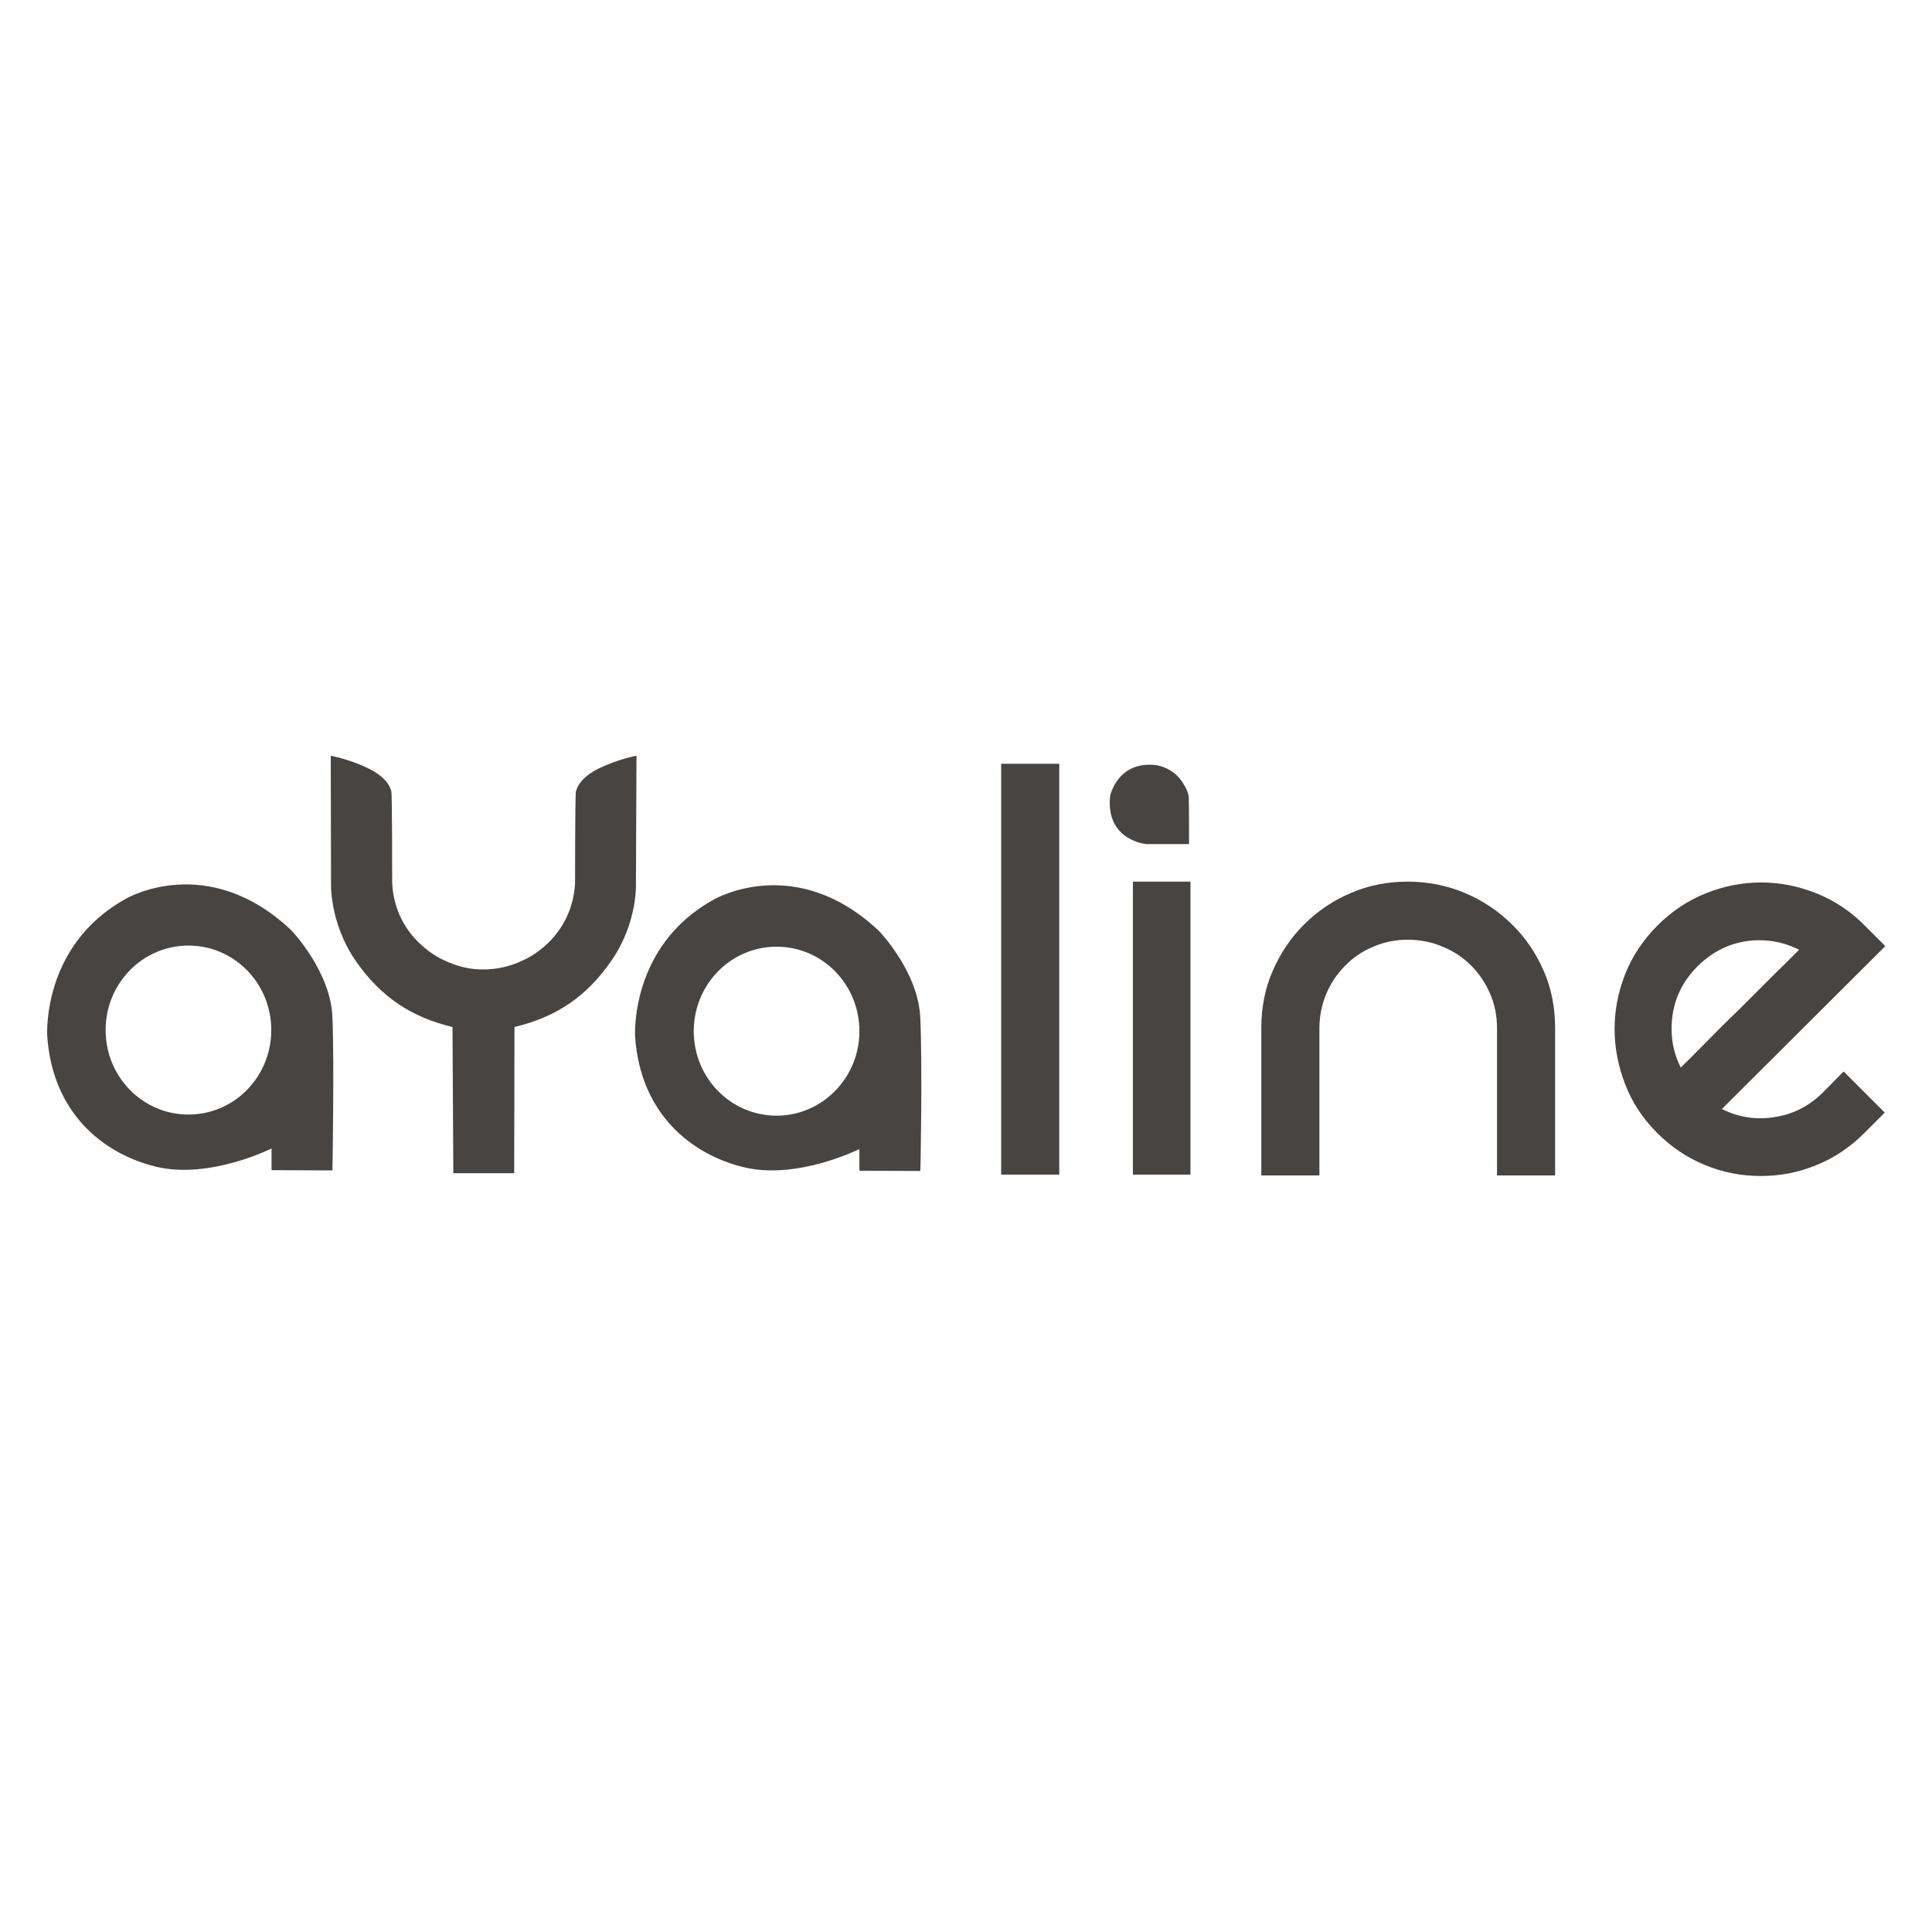 <?xml version="1.0" encoding="utf-8"?>
<!-- Generator: Adobe Illustrator 27.8.0, SVG Export Plug-In . SVG Version: 6.00 Build 0)  -->
<svg version="1.1" id="Calque_1" xmlns="http://www.w3.org/2000/svg" xmlns:xlink="http://www.w3.org/1999/xlink" x="0px" y="0px"
	 viewBox="0 0 695.1 695.1" style="enable-background:new 0 0 695.1 695.1;" xml:space="preserve">
<style type="text/css">
	.st0{fill:#474442;}
</style>
<g>
	<path class="st0" d="M427.8,303.7h-15.3c0,0-14.8-1.2-13.1-17.3c0,0,2.5-12.3,15.8-11.2c0,0,7.1,0.3,11,7.5c0,0,1.4,2.2,1.5,4.3
		C427.8,289.1,427.8,303.7,427.8,303.7z"/>
	<path class="st0" d="M381.1,274.8v147.8h-20.9V274.8H381.1z"/>
	<path class="st0" d="M428.3,317.2v105.4h-20.7V317.2H428.3z"/>
	<path class="st0" d="M457.9,349.3c2.8-6.4,6.5-11.9,11.3-16.7c4.8-4.8,10.4-8.6,16.8-11.3c6.4-2.8,13.2-4.1,20.5-4.1
		c7.2,0,14.2,1.4,20.6,4.1c6.4,2.7,12,6.5,16.9,11.3c4.9,4.8,8.6,10.3,11.4,16.7c2.8,6.4,4.1,13.2,4.1,20.6v53h-20.9v-53
		c0-4.4-0.8-8.5-2.5-12.4c-1.7-3.9-3.9-7.2-6.8-10.1c-2.9-2.9-6.3-5.2-10.3-6.8c-3.9-1.7-8.1-2.5-12.5-2.5c-4.4,0-8.5,0.8-12.4,2.5
		c-3.9,1.6-7.3,3.9-10.1,6.8c-2.9,2.9-5.2,6.3-6.8,10.1c-1.6,3.8-2.5,8-2.5,12.4v53h-20.9v-53C453.8,362.5,455.1,355.7,457.9,349.3
		L457.9,349.3z"/>
	<path class="st0" d="M663.3,385.5l14.8,14.8l-7.3,7.3c-5,5-10.7,8.9-17.1,11.5c-6.4,2.7-13.2,4-20.2,4s-13.8-1.3-20.2-4
		c-6.4-2.6-12.1-6.5-17.1-11.5c-5.2-5.2-9-11-11.5-17.5c-2.5-6.5-3.8-13.1-3.8-19.9c0-6.8,1.3-13.3,3.8-19.7
		c2.5-6.4,6.4-12.2,11.5-17.4c5.2-5.2,11-9.1,17.5-11.7c6.5-2.6,13.1-3.9,19.9-3.9c6.7,0,13.4,1.3,19.9,3.9
		c6.5,2.6,12.4,6.5,17.5,11.7l7.3,7.3L619.5,399c6,3,12.3,4,19,2.9c6.7-1,12.5-4,17.5-9L663.3,385.5L663.3,385.5z M610.8,347.6
		c-6.3,6.3-9.4,13.8-9.4,22.6c0,4.9,1.1,9.5,3.3,13.9c1.9-1.9,4.8-4.7,8.6-8.6c3.8-3.9,7.9-8,12.3-12.2c4.3-4.3,8.4-8.4,12.4-12.4
		c4-3.9,7.1-7,9.3-9.2c-6-3-12.3-4-18.9-3.1C621.7,339.6,615.9,342.6,610.8,347.6L610.8,347.6z"/>
	<path class="st0" d="M119.6,365.9c-0.7-16.7-14.9-31.3-14.9-31.3c-30.2-28.4-59.3-11.3-59.3-11.3C14.8,340.1,17,372.8,17,372.8
		c1.9,27.5,19.9,42.2,38.9,46.9c19.3,4.8,41.8-6.5,41.8-6.5v7.8l21.9,0.1C119.6,421.1,120.3,382.6,119.6,365.9z M67.8,401
		C51.3,401,38,387.4,38,370.6s13.3-30.4,29.8-30.4s29.8,13.6,29.8,30.4S84.3,401,67.8,401z"/>
	<path class="st0" d="M331.1,366.2c-0.7-16.7-14.9-31.3-14.9-31.3c-30.2-28.4-59.3-11.3-59.3-11.3c-30.5,16.7-28.4,49.4-28.4,49.4
		c1.9,27.5,19.9,42.2,38.9,46.9c19.3,4.8,41.8-6.5,41.8-6.5v7.8l21.9,0.1C331.2,421.4,331.9,383,331.1,366.2L331.1,366.2z
		 M279.4,401.4c-16.5,0-29.8-13.6-29.8-30.4s13.3-30.4,29.8-30.4s29.8,13.6,29.8,30.4S295.8,401.4,279.4,401.4z"/>
	<path class="st0" d="M229,271.9c0,0-6.6,1.2-13.4,4.5c-6.8,3.3-8.1,7.1-8.4,8.4c-0.3,1.3-0.3,33.1-0.3,33.1
		c-1.3,20.4-18.5,27.5-18.5,27.5c-5.3,2.6-10.3,3.4-14.7,3.4c0,0,0,0,0,0c-4.3,0-9-0.9-14.1-3.4c0,0-17.3-7.2-18.5-27.5
		c0,0,0-31.8-0.3-33.1c-0.3-1.3-1.5-5.1-8.4-8.4c-6.8-3.3-13.4-4.5-13.4-4.5l0.1,45.8c0,0-0.6,14,8.6,27.6
		c9.3,13.6,20.5,20.7,35.1,24.2l0,0l0.3,52.6h21.9l0.1-52.6c14.5-3.5,25.8-10.5,35.1-24.2c9.3-13.6,8.6-27.6,8.6-27.6L229,271.9
		L229,271.9z"/>
</g>
</svg>
